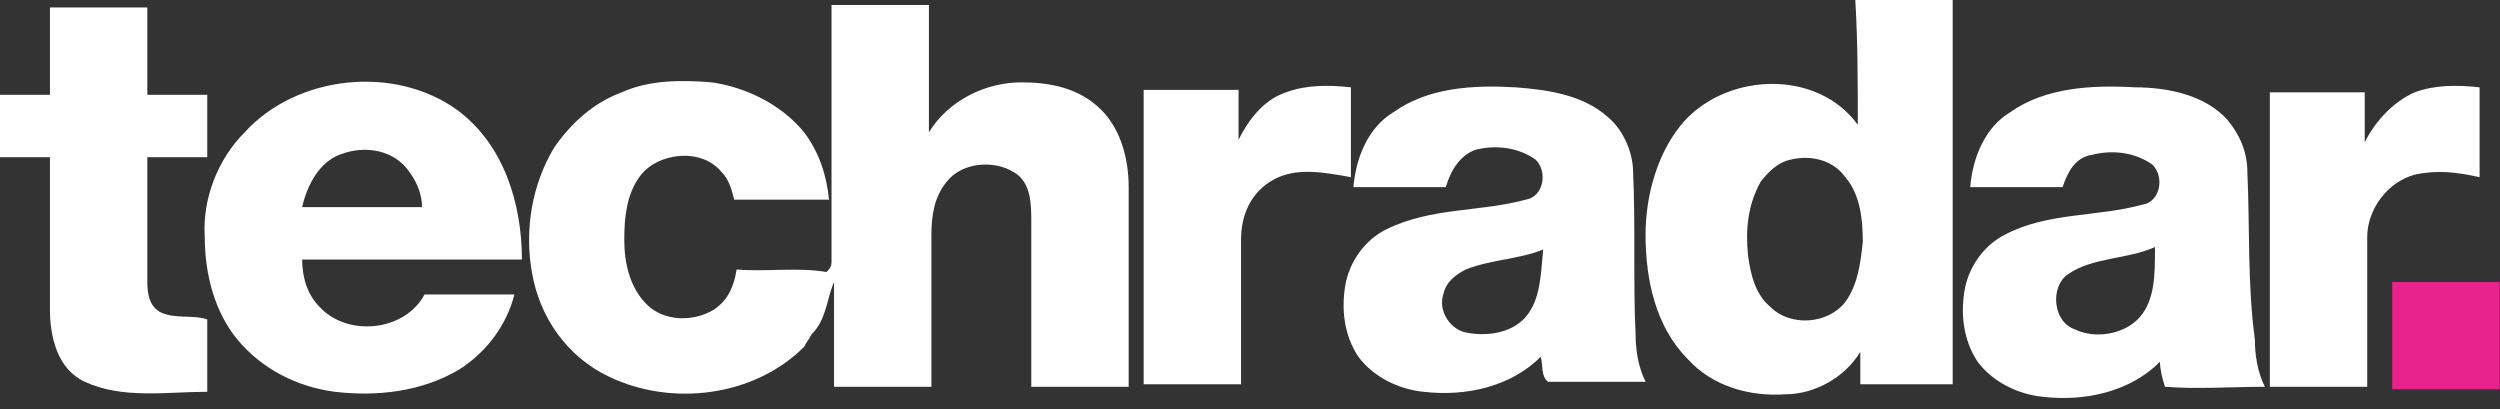 <svg xmlns="http://www.w3.org/2000/svg" width="220" height="36" fill="none"><rect width="100%" height="100%" fill="#333333" stroke="none"/><path fill="#fff" d="M14.063 27.45c-1.098-.66-1.098-1.977-1.098-2.855v-10.76h5.274v-5.49h-5.274V.659h-8.57v7.686H0v5.49h4.395V27.23c0 2.415.66 5.27 3.076 6.368 3.296 1.538 7.252.879 10.768.879v-6.369c-1.319-.439-2.857 0-4.176-.658zM89.874 7.247c-3.076 0-6.372 1.537-8.13 4.392V.439h-8.57v22.619c0 .439-.22.658-.44.878-2.636-.44-5.273 0-7.91-.22-.22 1.318-.66 2.636-1.978 3.514-1.758 1.098-4.395 1.098-5.933-.44-1.538-1.537-1.977-3.732-1.977-5.709 0-1.976.22-3.953 1.318-5.49 1.538-2.196 5.494-2.635 7.251-.439.66.659.88 1.537 1.1 2.416h8.35c-.22-2.196-.88-4.173-2.198-5.93-1.978-2.415-5.054-3.952-8.13-4.391-2.637-.22-5.494-.22-7.911.878-2.417.878-4.395 2.635-5.933 4.831-1.978 3.294-2.637 7.247-1.978 10.98.66 3.953 3.076 7.466 6.812 9.223 5.494 2.635 12.745 1.757 17.14-2.635.22-.44.44-.659.66-1.098 1.318-1.318 1.318-3.074 1.977-4.612v9.223h8.57V20.642c0-1.537.22-3.294 1.318-4.611 1.319-1.757 4.175-1.977 5.933-.879 1.538.879 1.538 2.855 1.538 4.392v14.493h8.57V16.47c0-2.416-.659-5.051-2.417-6.808-1.977-1.976-4.614-2.415-7.032-2.415z"/><path fill="#fff" d="M40.214 9.662c-5.493-3.953-14.063-3.074-18.678 1.976-2.417 2.416-3.736 5.93-3.516 9.223 0 3.294.88 6.588 2.857 9.004 2.197 2.635 5.274 4.172 8.57 4.611 3.735.44 7.69 0 10.987-1.976 2.417-1.537 4.175-3.953 4.834-6.588h-7.91c-1.758 3.294-6.812 3.733-9.23 1.098-1.098-1.098-1.538-2.635-1.538-4.172h19.338c0-4.831-1.539-10.102-5.714-13.176zM26.59 18.226c.44-1.976 1.538-3.952 3.296-4.611 2.198-.879 4.835-.44 6.153 1.537.66.878 1.099 1.976 1.099 3.074H26.59zm136.897-7.246c-3.516-4.831-11.207-4.612-15.162-.44-2.417 2.636-3.516 6.588-3.516 10.102 0 3.953.879 8.125 3.736 10.98 2.197 2.415 5.493 3.294 8.57 3.074 2.637 0 5.274-1.537 6.592-3.733v2.855h8.13V0h-8.57c.22 3.733.22 7.466.22 10.98zm-1.098 15.591c-1.539 1.976-4.835 2.196-6.593.44-1.318-1.099-1.758-2.855-1.977-4.612-.22-2.196 0-4.392 1.098-6.369.659-.878 1.538-1.756 2.637-1.976 1.758-.439 3.736 0 4.835 1.537 1.318 1.537 1.538 3.734 1.538 5.71-.22 1.976-.44 3.733-1.538 5.27zM118.881 7.686c-1.978-.22-3.956-.22-5.714.44-1.977.658-3.296 2.415-4.175 4.172V7.906h-8.35v25.912h8.57V21.082c0-2.196.879-4.173 2.857-5.27 1.977-1.099 4.394-.66 6.812-.22V7.686zm24.83 7.466c0-1.757-.879-3.733-2.197-4.831-2.197-1.976-5.274-2.416-8.13-2.635-3.736-.22-7.691 0-10.768 2.196-2.197 1.317-3.296 3.953-3.516 6.588h8.131c.439-1.537 1.318-2.855 2.637-3.294 1.758-.44 3.735-.22 5.273.878 1.099 1.098.66 3.294-.878 3.514-3.956 1.098-8.351.658-12.306 2.635-1.758.878-3.076 2.635-3.516 4.611-.439 2.196-.22 4.612 1.099 6.588 1.318 1.757 3.516 2.855 5.713 3.075 3.736.439 7.691-.44 10.328-3.075.22.659 0 1.757.659 2.196h8.57c-.659-1.317-.879-2.855-.879-4.172-.22-4.392 0-9.443-.22-14.274zm-9.448 12.737c-1.319 1.537-3.736 1.756-5.494 1.317-1.319-.439-2.197-1.976-1.758-3.294.22-1.098 1.099-1.756 1.978-2.196 2.197-.878 4.614-.878 6.812-1.756-.22 2.195-.22 4.392-1.538 5.929zm63.505-12.737c0-1.757-.659-3.294-1.758-4.611-1.977-2.196-5.273-2.855-8.13-2.855-3.736-.22-7.911 0-10.987 2.196-2.198 1.317-3.296 3.953-3.516 6.588h8.13c.44-1.318 1.099-2.635 2.637-2.855 1.758-.44 3.736-.22 5.274.878 1.099 1.098.659 3.294-.879 3.514-3.955 1.098-8.35.659-12.086 2.635-1.758.878-3.076 2.635-3.516 4.611-.439 2.197-.219 4.612 1.099 6.588 1.319 1.757 3.516 2.855 5.713 3.075 3.736.439 7.691-.44 10.328-3.075 0 .66.22 1.538.44 2.196 2.857.22 5.933 0 8.79 0-.66-1.317-.879-2.854-.879-4.172-.66-4.831-.44-9.882-.66-14.713zm-9.449 12.737c-1.318 1.537-3.955 1.976-5.713 1.098-1.978-.66-2.197-3.733-.659-4.831 2.197-1.538 5.274-1.318 7.691-2.416 0 2.416 0 4.612-1.319 6.149zm29.885-12.297V7.686c-1.978-.22-3.955-.22-5.713.44-1.978.878-3.516 2.635-4.395 4.391V8.125h-8.35v25.913h8.569V20.862c0-2.415 1.758-4.831 4.176-5.49 1.977-.44 3.735-.22 5.713.22z"/><path fill="#E8238C" d="M219.964 24.815h-9.449v9.442h9.449v-9.442z"/></svg>